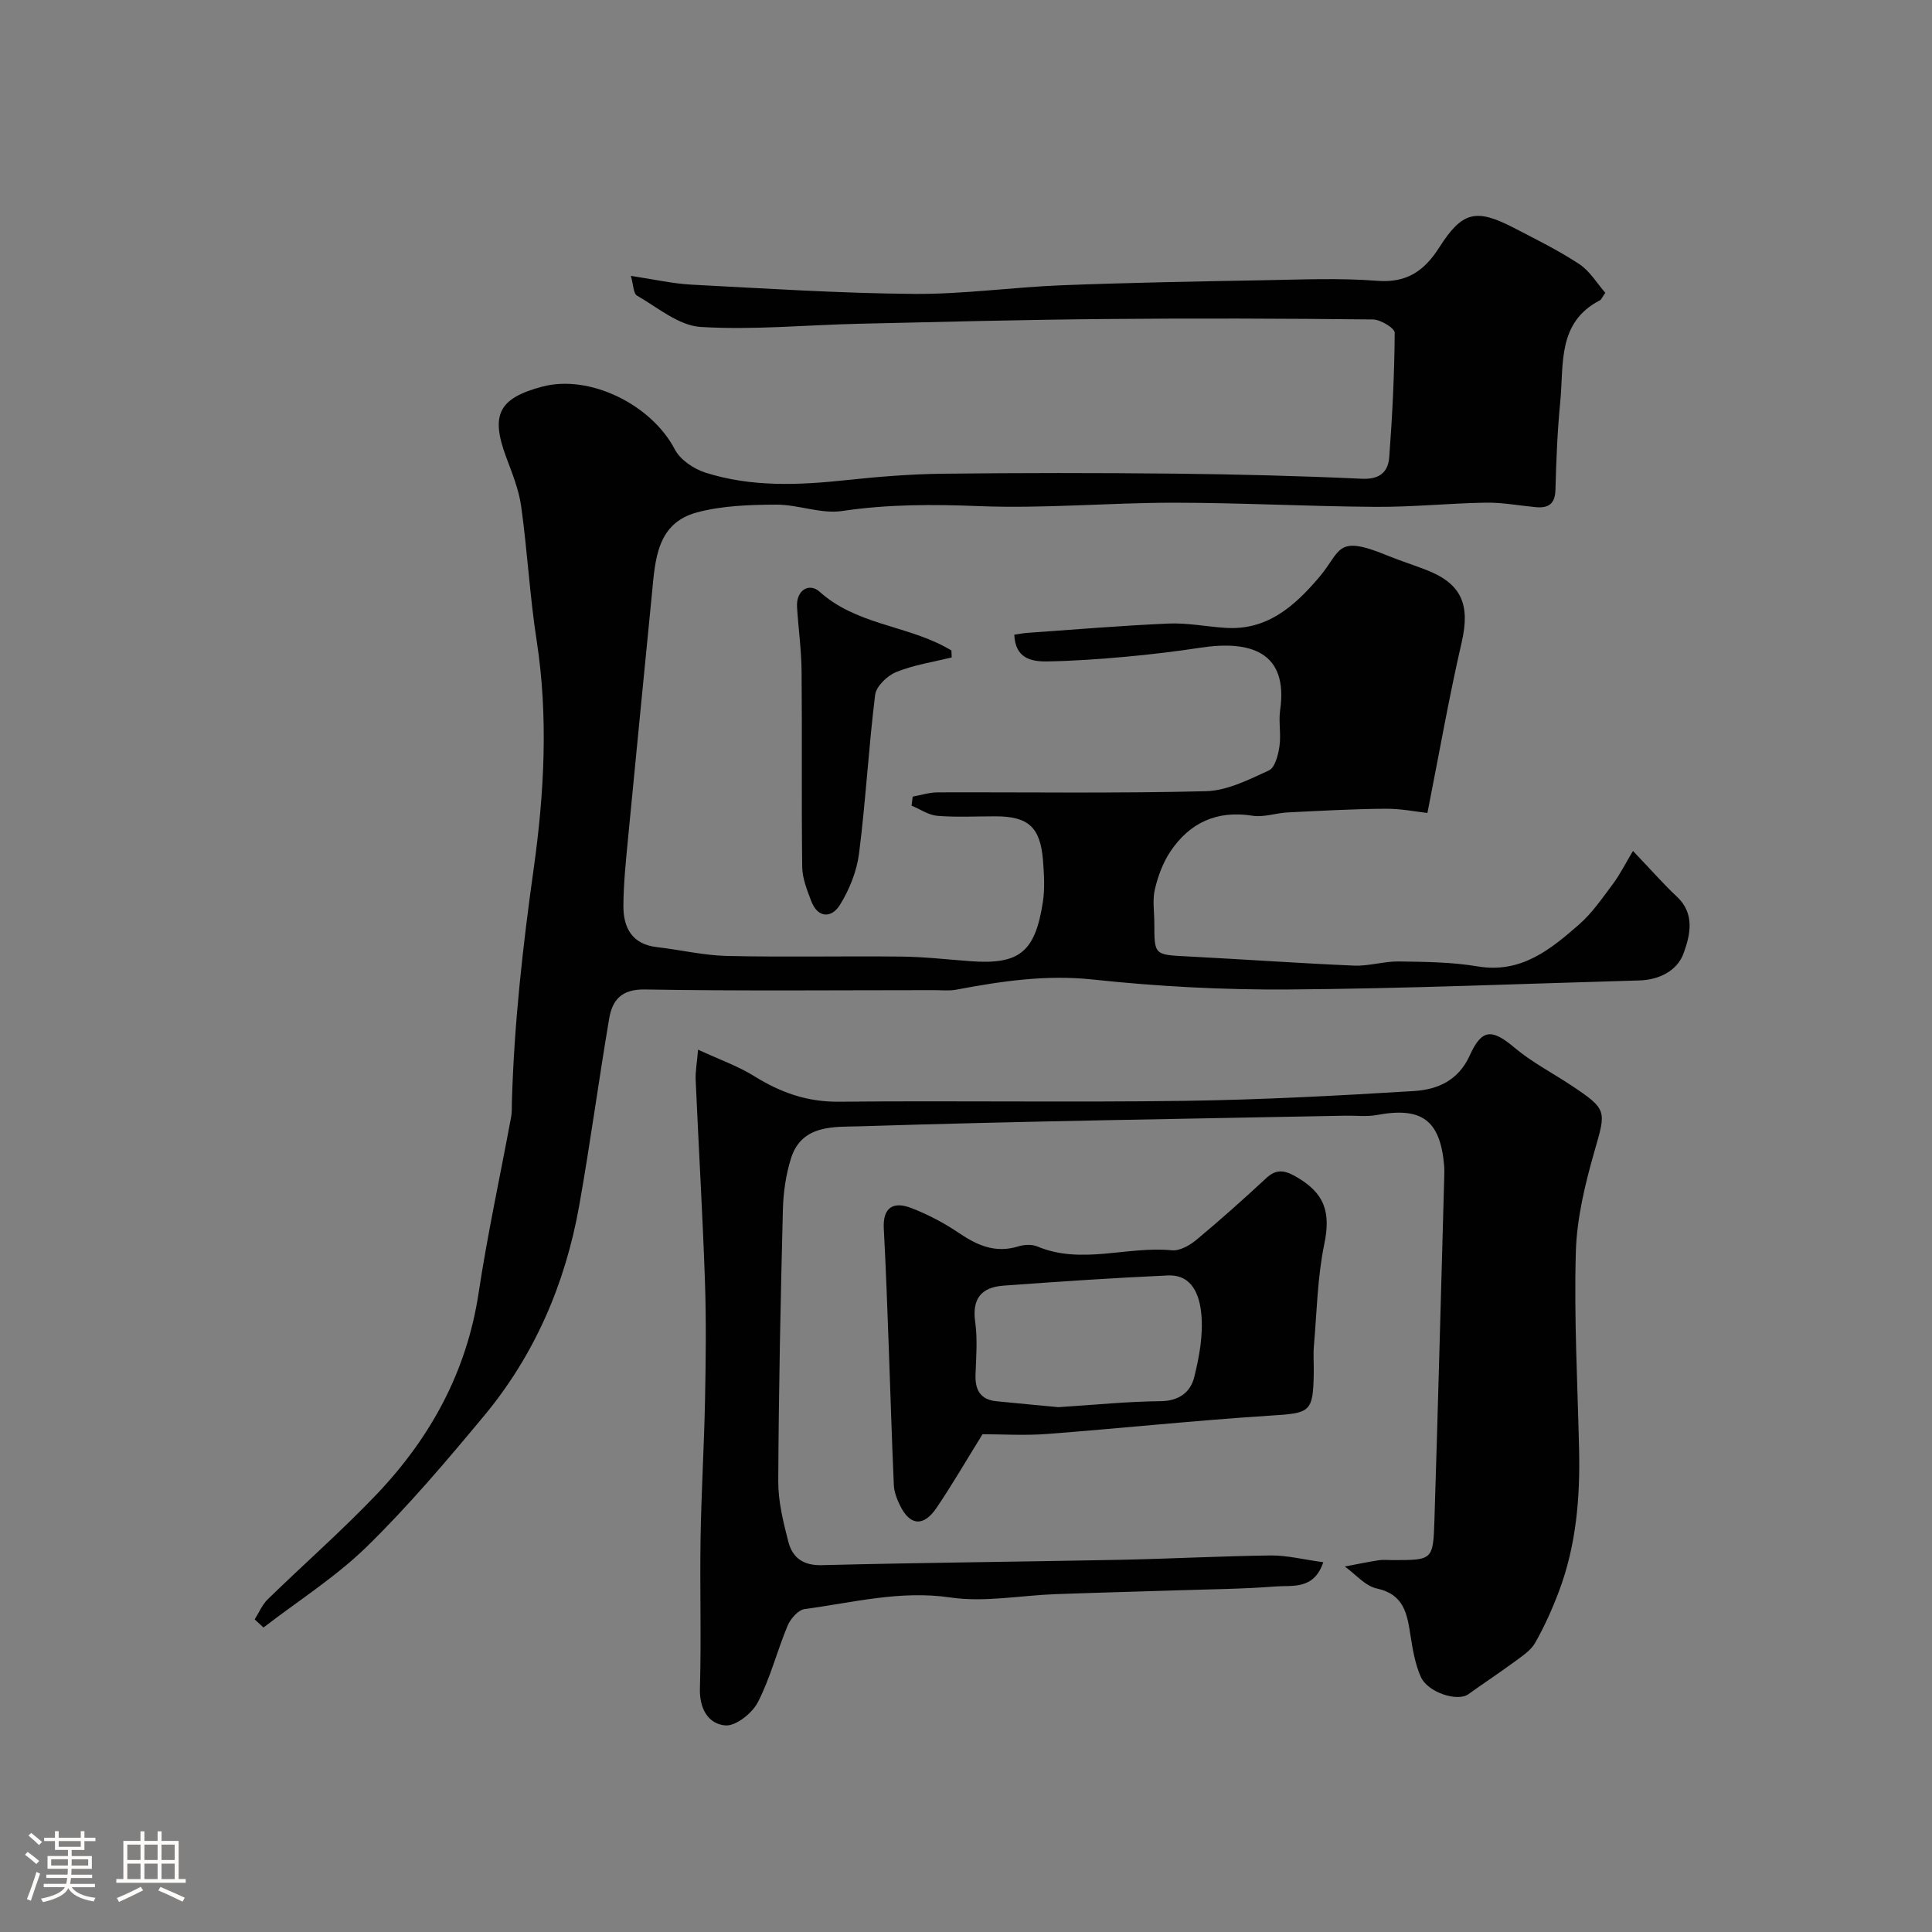 <svg enable-background="new 0 0 400 400" viewBox="0 0 400 400" xmlns="http://www.w3.org/2000/svg"><rect x="0" y="0" width="400" height="400" fill="#808080" stroke="none"/><path d="m5.17 384 .55-.58c.85.61 1.65 1.24 2.4 1.87l-.59.64c-.83-.73-1.62-1.38-2.36-1.93m1.22 9.53-.82-.34c.71-1.76 1.37-3.64 1.98-5.63.24.13.5.25.76.36-.6 1.67-1.24 3.54-1.92 5.61m-.5-13.5.57-.54c.56.44 1.31 1.06 2.26 1.87l-.64.64c-.68-.66-1.41-1.32-2.19-1.97m3.25.46h2.24v-1.36h.77v1.36h4.57v-1.36h.76v1.36h2.28v.69h-2.28v1.84h-2.64v1.26h4.18v2.64h-4.21c0 .45-.02.86-.05 1.21h4.32v.69h-4.38c-.04.34-.1.75-.19 1.22h5.15v.69h-4.82c.87 1.19 2.51 1.92 4.93 2.19-.17.31-.3.57-.37.76-2.77-.49-4.52-1.41-5.26-2.76-.56 1.26-2.3 2.23-5.24 2.9-.12-.24-.26-.48-.43-.72 2.73-.55 4.38-1.34 4.96-2.38h-4.38v-.69h4.65c.1-.38.17-.79.21-1.22h-4.32v-.69h4.4c.03-.34.05-.75.05-1.21h-4.2v-2.64h4.23v-1.26h-2.69v-1.84h-2.24zm1.46 4.46v1.29h3.45c.01-.4.02-.57.01-.53v-.32-.45h-3.46zm1.55-2.59h4.57v-1.19h-4.57zm6.11 2.59h-3.42v.77c-.01.19-.01.37-.02.53h3.44v-1.29z" fill="#fcfbfa"/><path d="m32.63 379.16h.82v1.98h3.54v7.89h1.46v.78h-14.37v-.78h1.46v-7.89h3.54v-1.98h.82v1.98h2.73zm-3.49 11.48.5.73c-1.61.82-3.28 1.63-5 2.41-.13-.27-.28-.55-.44-.82 1.75-.72 3.4-1.49 4.94-2.32m-2.78-5.55h2.73v-3.18h-2.73zm0 3.95h2.73v-3.2h-2.73zm3.54-3.95h2.73v-3.18h-2.73zm0 3.95h2.73v-3.2h-2.73zm7.89 4.68c-1.84-.92-3.51-1.7-5.02-2.32l.45-.73c1.89.8 3.57 1.55 5.04 2.23zm-1.62-11.81h-2.73v3.18h2.73zm-2.73 7.13h2.73v-3.2h-2.73z" fill="#fcfbfa"/><g fill="#010102"><path d="m130.61 57.12c4.85.72 8.68 1.61 12.54 1.81 15.36.8 30.73 1.8 46.1 1.92 10.19.08 20.38-1.39 30.59-1.79 13.94-.54 27.89-.79 41.83-1.04 7.83-.14 15.7-.49 23.48.12 6.19.48 9.78-2.12 12.86-6.95 4.72-7.4 7.57-8.07 15.33-4.06 4.62 2.39 9.31 4.7 13.63 7.55 2.22 1.46 3.71 4.03 5.39 5.94-.71 1.03-.84 1.42-1.1 1.55-8.88 4.57-7.47 13.25-8.22 20.95-.6 6.07-.84 12.19-1 18.29-.08 2.95-1.47 3.83-4.08 3.59-3.43-.32-6.87-.98-10.3-.93-7.6.12-15.2.92-22.8.87-13.93-.09-27.87-.85-41.8-.86-13.43 0-26.89 1.24-40.29.71-9.57-.38-18.93-.41-28.43 1.01-4.37.65-9.08-1.34-13.63-1.32-5.49.03-11.17.2-16.42 1.61-8.28 2.23-8.63 9.73-9.3 16.68-1.64 16.83-3.32 33.66-4.93 50.49-.45 4.75-.97 9.53-.99 14.29-.03 4.5 1.77 7.95 6.93 8.54 4.86.56 9.69 1.72 14.55 1.83 11.99.27 24 0 35.99.13 4.77.05 9.53.59 14.3.95 10.16.76 13.48-1.8 15.08-12.29.42-2.77.24-5.67.03-8.49-.54-6.97-3.03-9.21-9.88-9.21-4 0-8.02.22-11.99-.1-1.83-.15-3.57-1.37-5.35-2.11.08-.62.15-1.25.23-1.87 1.74-.31 3.48-.88 5.22-.88 18.5-.06 37 .23 55.49-.24 4.41-.11 8.9-2.4 13.06-4.31 1.25-.58 1.91-3.22 2.17-5.01.36-2.45-.21-5.03.14-7.48 1.75-12.22-6.41-14.42-16.35-12.93-5.17.78-10.38 1.42-15.59 1.89-5.42.49-10.86.88-16.3.97-3.33.05-6.61-.65-6.8-5.54 1.01-.14 1.91-.32 2.81-.38 9.7-.68 19.39-1.5 29.1-1.92 3.91-.17 7.85.63 11.79.89 8.65.58 14.32-4.49 19.41-10.47 4.6-5.4 3.38-8.92 13.94-4.58 2.7 1.11 5.5 1.99 8.23 3.05 7.37 2.86 9.13 7.22 7.35 14.97-2.6 11.26-4.59 22.66-7.1 35.36-2.1-.23-5.39-.9-8.68-.88-6.74.05-13.48.43-20.21.76-2.45.12-4.97 1.06-7.31.69-7.37-1.17-13 1.42-17.01 7.4-1.55 2.31-2.58 5.12-3.22 7.85-.52 2.21-.11 4.64-.11 6.97 0 6.64.01 6.55 6.75 6.9 11.54.59 23.06 1.42 34.6 1.91 3.08.13 6.2-.91 9.3-.86 5.44.08 10.95.12 16.28 1.02 8.96 1.51 15.03-3.45 20.96-8.63 2.73-2.38 4.86-5.5 7.06-8.44 1.48-1.98 2.59-4.24 4.15-6.83 4.12 4.31 6.45 7.01 9.05 9.42 3.87 3.57 2.78 8.05 1.43 11.77-1.3 3.59-5.02 5.5-9.14 5.62-24.2.68-48.39 1.7-72.59 1.87-13.53.1-27.13-.62-40.58-2.06-9.71-1.04-18.93.34-28.27 2.1-1.45.27-2.99.1-4.49.1-20 0-40 .2-59.99-.14-4.86-.08-6.74 2.2-7.39 6.05-2.19 12.88-3.91 25.84-6.2 38.7-2.88 16.16-9.21 30.93-19.75 43.58-7.74 9.3-15.59 18.59-24.23 27.03-6.44 6.29-14.21 11.21-21.39 16.74-.61-.56-1.21-1.12-1.82-1.68.89-1.4 1.55-3.05 2.71-4.17 7.48-7.29 15.37-14.2 22.57-21.76 11.13-11.71 18.62-25.36 21.08-41.65 1.85-12.22 4.49-24.33 6.74-36.49.18-.97.12-1.99.15-2.98.46-16.27 2.26-32.35 4.53-48.5 2.16-15.44 3.04-31.33.6-47.09-1.43-9.22-1.92-18.59-3.21-27.83-.49-3.49-1.88-6.88-3.12-10.22-3.24-8.72-1.54-12.14 7.48-14.54 9.82-2.61 22.62 3.72 27.45 12.99 1.12 2.15 3.9 4.03 6.3 4.8 9.59 3.06 19.46 2.61 29.35 1.55 6.55-.7 13.15-1.23 19.74-1.31 16-.19 32-.19 47.99-.02 12.96.14 25.92.46 38.86 1.06 3.7.17 5.45-1.38 5.68-4.49.64-8.56 1.07-17.15 1.13-25.74.01-.95-2.94-2.74-4.53-2.75-18.49-.2-36.99-.26-55.49-.09-16.97.15-33.94.59-50.9.98-10.94.25-21.91 1.33-32.78.66-4.53-.28-8.9-4.03-13.18-6.49-.76-.46-.74-2.29-1.27-4.08z"/><path d="m273.97 323.44c-1.94 5.79-6.4 4.74-9.9 5.02-6.85.54-13.74.58-20.61.81-8.31.27-16.62.48-24.93.78-7.27.27-14.69 1.73-21.76.69-10.41-1.53-20.19 1.07-30.18 2.4-1.33.18-2.92 2-3.52 3.43-2.19 5.24-3.58 10.85-6.17 15.87-1.17 2.27-4.58 4.98-6.74 4.79-3.5-.31-5.37-3.42-5.25-7.65.3-10.32-.03-20.66.13-30.99.16-9.6.74-19.2.93-28.8.16-8.2.26-16.4-.02-24.59-.48-13.87-1.31-27.73-1.92-41.6-.08-1.71.26-3.44.5-6.28 4.49 2.08 8.3 3.41 11.63 5.49 5.43 3.38 10.96 5.36 17.54 5.29 23.82-.24 47.65.15 71.47-.18 15.86-.22 31.72-1.06 47.56-2.03 4.85-.3 9.21-2.14 11.58-7.4 2.51-5.58 4.66-5.45 9.23-1.6 3.59 3.02 7.85 5.23 11.79 7.84 7.48 4.97 7.19 5.25 4.84 13.44-1.96 6.84-3.71 13.99-3.91 21.04-.39 13.58.36 27.19.67 40.78.24 10.07-.59 20.01-4.18 29.51-1.38 3.65-2.99 7.25-4.92 10.64-.91 1.6-2.72 2.76-4.27 3.91-3.13 2.31-6.39 4.44-9.55 6.72-2.23 1.61-8.43-.34-9.87-3.64-1.15-2.62-1.65-5.58-2.1-8.44-.7-4.49-1.29-8.58-6.99-9.81-2.42-.53-4.43-2.98-6.62-4.55 2.35-.44 4.69-.94 7.05-1.3.98-.15 2-.02 3-.03 8.09 0 8.24 0 8.5-8.16.74-23.52 1.36-47.05 2.02-70.58.03-1 .07-2.01-.01-3-.83-9.37-4.65-12.14-13.92-10.41-2.1.39-4.32.1-6.48.14-33.52.66-67.05 1.14-100.56 2.2-5.13.16-12.03-.49-14.26 6.63-1.06 3.38-1.59 7.04-1.68 10.58-.48 18.76-.87 37.52-.96 56.28-.02 4.17 1.03 8.41 2.08 12.49.84 3.29 3.02 4.98 6.93 4.88 20.59-.52 41.19-.7 61.78-1.11 10.46-.21 20.91-.78 31.36-.9 3.32 0 6.68.86 10.69 1.4z"/><path d="m203.42 296.94c-3.34 5.39-6.26 10.43-9.51 15.23-2.7 4-5.54 3.72-7.59-.52-.63-1.3-1.2-2.76-1.26-4.17-.43-9.6-.7-19.2-1.06-28.8-.3-8.1-.58-16.2-1.02-24.3-.24-4.45 2.02-5.68 5.66-4.28 3.47 1.33 6.85 3.11 9.93 5.2 3.81 2.58 7.56 4.2 12.23 2.76 1.22-.38 2.82-.47 3.95 0 9.2 3.86 18.61-.11 27.88.8 1.63.16 3.71-1.03 5.09-2.18 4.94-4.11 9.73-8.39 14.44-12.76 2.03-1.89 3.71-1.68 5.99-.4 6.17 3.46 7.4 7.46 6.02 14.11-1.42 6.86-1.53 14-2.14 21.02-.16 1.82 0 3.66-.03 5.5-.13 8.33-.69 8.41-9.03 8.94-15.42.99-30.8 2.62-46.21 3.8-4.64.35-9.32.05-13.34.05zm15.71-5.6c7.65-.49 14.4-1.18 21.15-1.24 3.84-.04 6.21-1.87 6.98-5.01 1.05-4.23 1.87-8.76 1.46-13.03-.35-3.67-1.73-8.23-6.95-7.99-11.35.51-22.69 1.28-34.02 2.11-4.47.32-6.54 2.62-5.85 7.48.51 3.59.2 7.31.07 10.97-.11 3.14 1.01 5.14 4.3 5.48 4.57.46 9.14.87 12.86 1.23z"/><path d="m197.04 136.11c-3.85.96-7.85 1.55-11.49 3.03-1.84.75-4.14 2.94-4.36 4.72-1.36 10.91-1.94 21.92-3.33 32.82-.47 3.7-2 7.53-3.99 10.71-1.7 2.71-4.57 2.77-5.94-.9-.84-2.25-1.81-4.63-1.84-6.97-.17-13.5 0-27-.13-40.5-.04-4.44-.66-8.87-.94-13.3-.23-3.64 2.59-5.09 4.66-3.22 7.42 6.68 17.42 6.94 25.71 11.28.54.28 1.06.59 1.59.89.02.48.04.96.06 1.44z"/></g></svg>